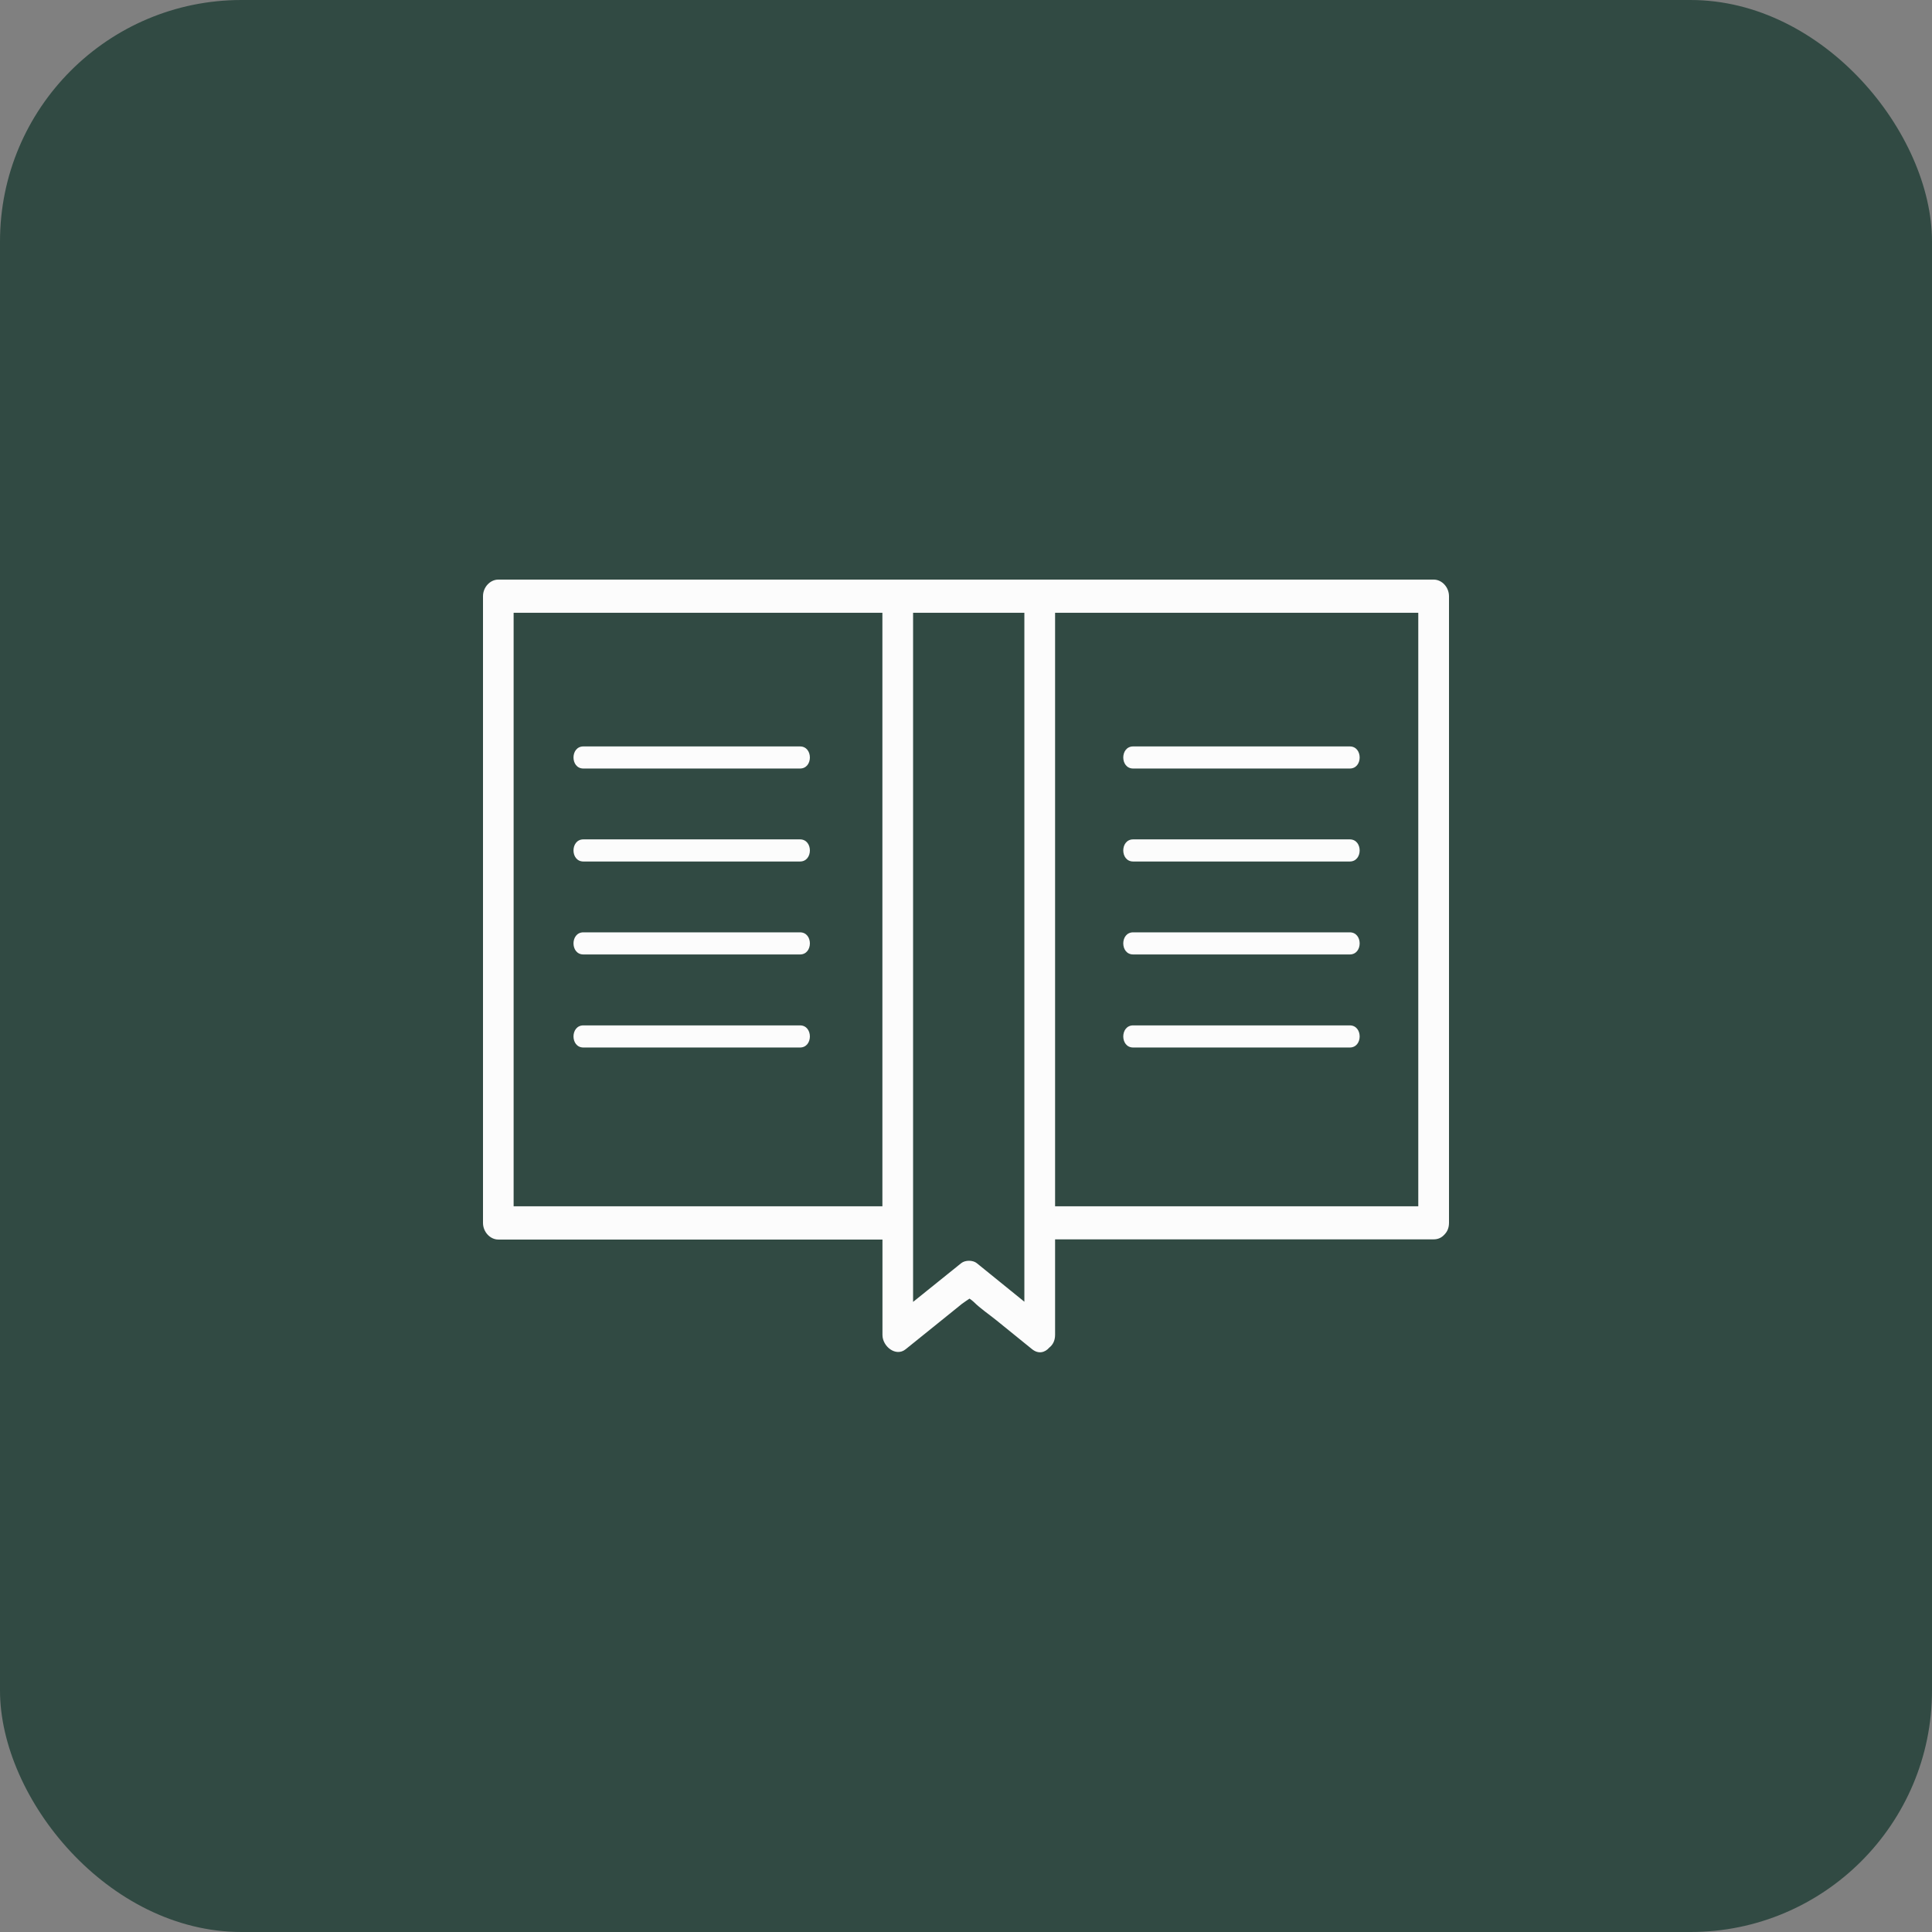 <svg xmlns="http://www.w3.org/2000/svg" width="80" height="80" viewBox="0 0 80 80" fill="none"><rect x="0" y="0" width="80" height="80" fill="#808080" stroke="none"/><rect width="80" height="80" rx="10" fill="#314A43"></rect><path d="M20.634 24C20.293 24 20 24.315 20 24.689V50.638C20 51.008 20.293 51.327 20.634 51.327H36.541V55.279C36.541 55.755 37.097 56.194 37.498 55.872C37.946 55.513 38.395 55.15 38.843 54.788C39.173 54.524 39.503 54.257 39.833 53.989C39.918 53.923 40.041 53.846 40.145 53.773C40.208 53.817 40.271 53.861 40.315 53.905C40.604 54.191 40.956 54.425 41.268 54.678C41.757 55.073 42.243 55.469 42.732 55.864C43.003 56.084 43.273 56.004 43.448 55.802C43.589 55.692 43.689 55.52 43.689 55.271V51.319H59.366C59.551 51.319 59.692 51.246 59.796 51.136C59.803 51.129 59.811 51.121 59.818 51.114C59.818 51.111 59.826 51.107 59.83 51.099C59.933 50.99 60 50.836 60 50.631V24.689C60 24.319 59.711 24 59.366 24H20.634ZM36.541 49.949H21.268V25.373H36.538V49.949H36.541ZM42.421 53.905C41.761 53.37 41.105 52.839 40.445 52.304C40.282 52.173 39.967 52.173 39.803 52.304C39.14 52.839 38.473 53.374 37.809 53.909V25.373H42.417V53.905H42.421ZM43.689 25.373H58.728V49.949H43.689V25.373Z" fill="#FCFCFC"></path><path d="M24.156 31.823H33.127C33.672 31.823 33.672 30.908 33.127 30.908H24.156C23.611 30.908 23.611 31.823 24.156 31.823Z" fill="#FCFCFC"></path><path d="M24.156 35.673H33.127C33.672 35.673 33.672 34.757 33.127 34.757H24.156C23.611 34.757 23.611 35.673 24.156 35.673Z" fill="#FCFCFC"></path><path d="M24.156 39.522H33.127C33.672 39.522 33.672 38.606 33.127 38.606H24.156C23.611 38.606 23.611 39.522 24.156 39.522Z" fill="#FCFCFC"></path><path d="M24.156 43.375H33.127C33.672 43.375 33.672 42.459 33.127 42.459H24.156C23.611 42.459 23.611 43.375 24.156 43.375Z" fill="#FCFCFC"></path><path d="M55.892 30.908H46.921C46.376 30.908 46.376 31.823 46.921 31.823H55.892C56.437 31.823 56.437 30.908 55.892 30.908Z" fill="#FCFCFC"></path><path d="M55.892 34.757H46.921C46.376 34.757 46.376 35.673 46.921 35.673H55.892C56.437 35.673 56.437 34.757 55.892 34.757Z" fill="#FCFCFC"></path><path d="M55.892 38.606H46.921C46.376 38.606 46.376 39.522 46.921 39.522H55.892C56.437 39.522 56.437 38.606 55.892 38.606Z" fill="#FCFCFC"></path><path d="M55.892 42.459H46.921C46.376 42.459 46.376 43.375 46.921 43.375H55.892C56.437 43.375 56.437 42.459 55.892 42.459Z" fill="#FCFCFC"></path></svg>